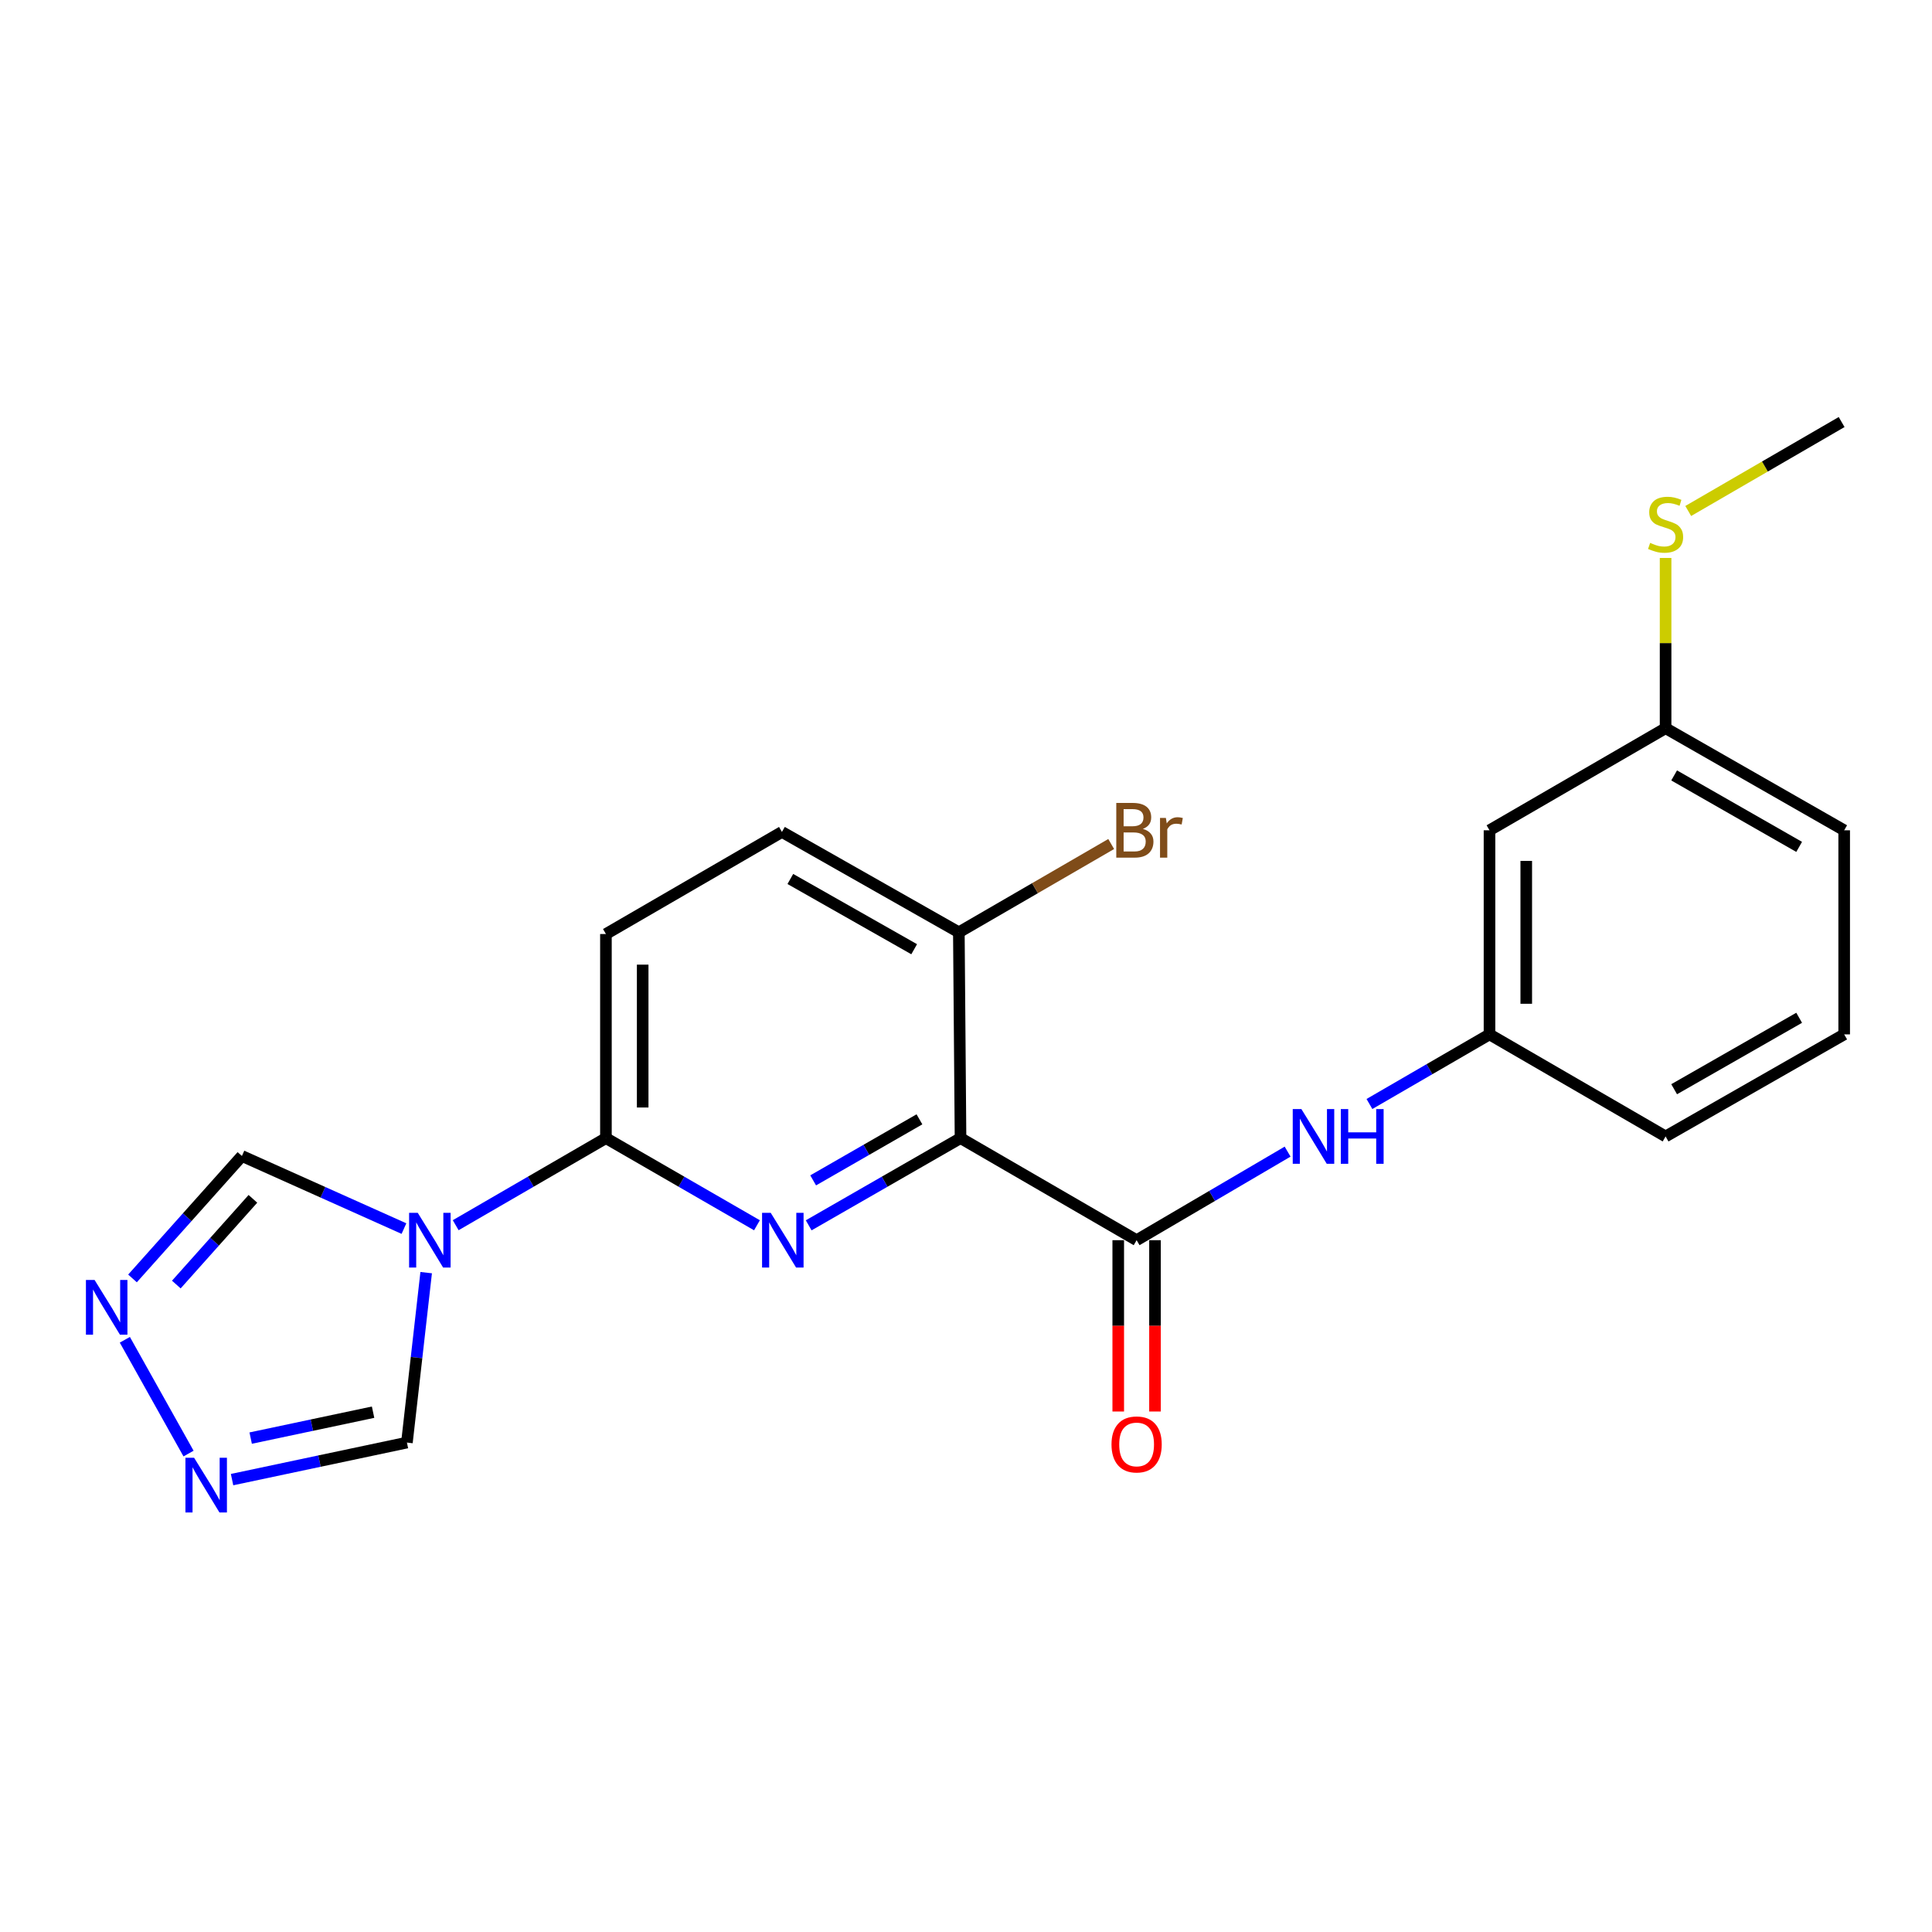 <?xml version='1.0' encoding='iso-8859-1'?>
<svg version='1.1' baseProfile='full'
              xmlns='http://www.w3.org/2000/svg'
                      xmlns:rdkit='http://www.rdkit.org/xml'
                      xmlns:xlink='http://www.w3.org/1999/xlink'
                  xml:space='preserve'
width='1000px' height='1000px' viewBox='0 0 1000 1000'>
<!-- END OF HEADER -->
<rect style='opacity:1.0;fill:#FFFFFF;stroke:none' width='1000' height='1000' x='0' y='0'> </rect>
<path class='bond-0' d='M 497.166,589.086 L 457.871,611.657' style='fill:none;fill-rule:evenodd;stroke:#000000;stroke-width:6px;stroke-linecap:butt;stroke-linejoin:miter;stroke-opacity:1' />
<path class='bond-0' d='M 457.871,611.657 L 418.577,634.228' style='fill:none;fill-rule:evenodd;stroke:#0000FF;stroke-width:6px;stroke-linecap:butt;stroke-linejoin:miter;stroke-opacity:1' />
<path class='bond-0' d='M 475.902,579.361 L 448.396,595.161' style='fill:none;fill-rule:evenodd;stroke:#000000;stroke-width:6px;stroke-linecap:butt;stroke-linejoin:miter;stroke-opacity:1' />
<path class='bond-0' d='M 448.396,595.161 L 420.89,610.96' style='fill:none;fill-rule:evenodd;stroke:#0000FF;stroke-width:6px;stroke-linecap:butt;stroke-linejoin:miter;stroke-opacity:1' />
<path class='bond-2' d='M 497.166,589.086 L 588.312,641.92' style='fill:none;fill-rule:evenodd;stroke:#000000;stroke-width:6px;stroke-linecap:butt;stroke-linejoin:miter;stroke-opacity:1' />
<path class='bond-9' d='M 497.166,589.086 L 496.299,482.562' style='fill:none;fill-rule:evenodd;stroke:#000000;stroke-width:6px;stroke-linecap:butt;stroke-linejoin:miter;stroke-opacity:1' />
<path class='bond-3' d='M 391.802,634.197 L 352.714,611.642' style='fill:none;fill-rule:evenodd;stroke:#0000FF;stroke-width:6px;stroke-linecap:butt;stroke-linejoin:miter;stroke-opacity:1' />
<path class='bond-3' d='M 352.714,611.642 L 313.627,589.086' style='fill:none;fill-rule:evenodd;stroke:#000000;stroke-width:6px;stroke-linecap:butt;stroke-linejoin:miter;stroke-opacity:1' />
<path class='bond-1' d='M 235.865,634.167 L 274.746,611.626' style='fill:none;fill-rule:evenodd;stroke:#0000FF;stroke-width:6px;stroke-linecap:butt;stroke-linejoin:miter;stroke-opacity:1' />
<path class='bond-1' d='M 274.746,611.626 L 313.627,589.086' style='fill:none;fill-rule:evenodd;stroke:#000000;stroke-width:6px;stroke-linecap:butt;stroke-linejoin:miter;stroke-opacity:1' />
<path class='bond-7' d='M 209.086,635.914 L 167.15,617.124' style='fill:none;fill-rule:evenodd;stroke:#0000FF;stroke-width:6px;stroke-linecap:butt;stroke-linejoin:miter;stroke-opacity:1' />
<path class='bond-7' d='M 167.15,617.124 L 125.215,598.334' style='fill:none;fill-rule:evenodd;stroke:#000000;stroke-width:6px;stroke-linecap:butt;stroke-linejoin:miter;stroke-opacity:1' />
<path class='bond-8' d='M 220.588,658.716 L 215.605,702.697' style='fill:none;fill-rule:evenodd;stroke:#0000FF;stroke-width:6px;stroke-linecap:butt;stroke-linejoin:miter;stroke-opacity:1' />
<path class='bond-8' d='M 215.605,702.697 L 210.622,746.679' style='fill:none;fill-rule:evenodd;stroke:#000000;stroke-width:6px;stroke-linecap:butt;stroke-linejoin:miter;stroke-opacity:1' />
<path class='bond-6' d='M 588.312,641.92 L 627.389,618.998' style='fill:none;fill-rule:evenodd;stroke:#000000;stroke-width:6px;stroke-linecap:butt;stroke-linejoin:miter;stroke-opacity:1' />
<path class='bond-6' d='M 627.389,618.998 L 666.466,596.076' style='fill:none;fill-rule:evenodd;stroke:#0000FF;stroke-width:6px;stroke-linecap:butt;stroke-linejoin:miter;stroke-opacity:1' />
<path class='bond-10' d='M 578.8,641.92 L 578.8,686.258' style='fill:none;fill-rule:evenodd;stroke:#000000;stroke-width:6px;stroke-linecap:butt;stroke-linejoin:miter;stroke-opacity:1' />
<path class='bond-10' d='M 578.8,686.258 L 578.8,730.595' style='fill:none;fill-rule:evenodd;stroke:#FF0000;stroke-width:6px;stroke-linecap:butt;stroke-linejoin:miter;stroke-opacity:1' />
<path class='bond-10' d='M 597.824,641.92 L 597.824,686.258' style='fill:none;fill-rule:evenodd;stroke:#000000;stroke-width:6px;stroke-linecap:butt;stroke-linejoin:miter;stroke-opacity:1' />
<path class='bond-10' d='M 597.824,686.258 L 597.824,730.595' style='fill:none;fill-rule:evenodd;stroke:#FF0000;stroke-width:6px;stroke-linecap:butt;stroke-linejoin:miter;stroke-opacity:1' />
<path class='bond-22' d='M 313.627,589.086 L 313.627,483.45' style='fill:none;fill-rule:evenodd;stroke:#000000;stroke-width:6px;stroke-linecap:butt;stroke-linejoin:miter;stroke-opacity:1' />
<path class='bond-22' d='M 332.651,573.241 L 332.651,499.295' style='fill:none;fill-rule:evenodd;stroke:#000000;stroke-width:6px;stroke-linecap:butt;stroke-linejoin:miter;stroke-opacity:1' />
<path class='bond-4' d='M 68.583,661.712 L 96.899,630.023' style='fill:none;fill-rule:evenodd;stroke:#0000FF;stroke-width:6px;stroke-linecap:butt;stroke-linejoin:miter;stroke-opacity:1' />
<path class='bond-4' d='M 96.899,630.023 L 125.215,598.334' style='fill:none;fill-rule:evenodd;stroke:#000000;stroke-width:6px;stroke-linecap:butt;stroke-linejoin:miter;stroke-opacity:1' />
<path class='bond-4' d='M 91.264,664.881 L 111.085,642.699' style='fill:none;fill-rule:evenodd;stroke:#0000FF;stroke-width:6px;stroke-linecap:butt;stroke-linejoin:miter;stroke-opacity:1' />
<path class='bond-4' d='M 111.085,642.699 L 130.906,620.516' style='fill:none;fill-rule:evenodd;stroke:#000000;stroke-width:6px;stroke-linecap:butt;stroke-linejoin:miter;stroke-opacity:1' />
<path class='bond-23' d='M 64.618,693.467 L 97.587,752.368' style='fill:none;fill-rule:evenodd;stroke:#0000FF;stroke-width:6px;stroke-linecap:butt;stroke-linejoin:miter;stroke-opacity:1' />
<path class='bond-5' d='M 120.114,765.846 L 165.368,756.263' style='fill:none;fill-rule:evenodd;stroke:#0000FF;stroke-width:6px;stroke-linecap:butt;stroke-linejoin:miter;stroke-opacity:1' />
<path class='bond-5' d='M 165.368,756.263 L 210.622,746.679' style='fill:none;fill-rule:evenodd;stroke:#000000;stroke-width:6px;stroke-linecap:butt;stroke-linejoin:miter;stroke-opacity:1' />
<path class='bond-5' d='M 129.749,744.36 L 161.427,737.651' style='fill:none;fill-rule:evenodd;stroke:#0000FF;stroke-width:6px;stroke-linecap:butt;stroke-linejoin:miter;stroke-opacity:1' />
<path class='bond-5' d='M 161.427,737.651 L 193.104,730.943' style='fill:none;fill-rule:evenodd;stroke:#000000;stroke-width:6px;stroke-linecap:butt;stroke-linejoin:miter;stroke-opacity:1' />
<path class='bond-11' d='M 708.822,571.427 L 739.893,553.411' style='fill:none;fill-rule:evenodd;stroke:#0000FF;stroke-width:6px;stroke-linecap:butt;stroke-linejoin:miter;stroke-opacity:1' />
<path class='bond-11' d='M 739.893,553.411 L 770.964,535.396' style='fill:none;fill-rule:evenodd;stroke:#000000;stroke-width:6px;stroke-linecap:butt;stroke-linejoin:miter;stroke-opacity:1' />
<path class='bond-14' d='M 496.299,482.562 L 404.73,430.616' style='fill:none;fill-rule:evenodd;stroke:#000000;stroke-width:6px;stroke-linecap:butt;stroke-linejoin:miter;stroke-opacity:1' />
<path class='bond-14' d='M 473.177,491.317 L 409.079,454.955' style='fill:none;fill-rule:evenodd;stroke:#000000;stroke-width:6px;stroke-linecap:butt;stroke-linejoin:miter;stroke-opacity:1' />
<path class='bond-16' d='M 496.299,482.562 L 535.725,459.712' style='fill:none;fill-rule:evenodd;stroke:#000000;stroke-width:6px;stroke-linecap:butt;stroke-linejoin:miter;stroke-opacity:1' />
<path class='bond-16' d='M 535.725,459.712 L 575.151,436.861' style='fill:none;fill-rule:evenodd;stroke:#7F4C19;stroke-width:6px;stroke-linecap:butt;stroke-linejoin:miter;stroke-opacity:1' />
<path class='bond-13' d='M 770.964,535.396 L 770.964,429.76' style='fill:none;fill-rule:evenodd;stroke:#000000;stroke-width:6px;stroke-linecap:butt;stroke-linejoin:miter;stroke-opacity:1' />
<path class='bond-13' d='M 789.988,519.551 L 789.988,445.605' style='fill:none;fill-rule:evenodd;stroke:#000000;stroke-width:6px;stroke-linecap:butt;stroke-linejoin:miter;stroke-opacity:1' />
<path class='bond-19' d='M 770.964,535.396 L 862.11,588.219' style='fill:none;fill-rule:evenodd;stroke:#000000;stroke-width:6px;stroke-linecap:butt;stroke-linejoin:miter;stroke-opacity:1' />
<path class='bond-12' d='M 313.627,483.45 L 404.73,430.616' style='fill:none;fill-rule:evenodd;stroke:#000000;stroke-width:6px;stroke-linecap:butt;stroke-linejoin:miter;stroke-opacity:1' />
<path class='bond-15' d='M 770.964,429.76 L 862.11,376.915' style='fill:none;fill-rule:evenodd;stroke:#000000;stroke-width:6px;stroke-linecap:butt;stroke-linejoin:miter;stroke-opacity:1' />
<path class='bond-17' d='M 862.11,376.915 L 862.11,332.858' style='fill:none;fill-rule:evenodd;stroke:#000000;stroke-width:6px;stroke-linecap:butt;stroke-linejoin:miter;stroke-opacity:1' />
<path class='bond-17' d='M 862.11,332.858 L 862.11,288.8' style='fill:none;fill-rule:evenodd;stroke:#CCCC00;stroke-width:6px;stroke-linecap:butt;stroke-linejoin:miter;stroke-opacity:1' />
<path class='bond-24' d='M 862.11,376.915 L 954.545,429.76' style='fill:none;fill-rule:evenodd;stroke:#000000;stroke-width:6px;stroke-linecap:butt;stroke-linejoin:miter;stroke-opacity:1' />
<path class='bond-24' d='M 866.533,401.358 L 931.238,438.349' style='fill:none;fill-rule:evenodd;stroke:#000000;stroke-width:6px;stroke-linecap:butt;stroke-linejoin:miter;stroke-opacity:1' />
<path class='bond-21' d='M 873.823,264.487 L 913.524,241.466' style='fill:none;fill-rule:evenodd;stroke:#CCCC00;stroke-width:6px;stroke-linecap:butt;stroke-linejoin:miter;stroke-opacity:1' />
<path class='bond-21' d='M 913.524,241.466 L 953.224,218.445' style='fill:none;fill-rule:evenodd;stroke:#000000;stroke-width:6px;stroke-linecap:butt;stroke-linejoin:miter;stroke-opacity:1' />
<path class='bond-18' d='M 954.545,535.396 L 862.11,588.219' style='fill:none;fill-rule:evenodd;stroke:#000000;stroke-width:6px;stroke-linecap:butt;stroke-linejoin:miter;stroke-opacity:1' />
<path class='bond-18' d='M 931.241,526.802 L 866.536,563.779' style='fill:none;fill-rule:evenodd;stroke:#000000;stroke-width:6px;stroke-linecap:butt;stroke-linejoin:miter;stroke-opacity:1' />
<path class='bond-20' d='M 954.545,535.396 L 954.545,429.76' style='fill:none;fill-rule:evenodd;stroke:#000000;stroke-width:6px;stroke-linecap:butt;stroke-linejoin:miter;stroke-opacity:1' />
<path  class='atom-1' d='M 398.925 627.76
L 408.205 642.76
Q 409.125 644.24, 410.605 646.92
Q 412.085 649.6, 412.165 649.76
L 412.165 627.76
L 415.925 627.76
L 415.925 656.08
L 412.045 656.08
L 402.085 639.68
Q 400.925 637.76, 399.685 635.56
Q 398.485 633.36, 398.125 632.68
L 398.125 656.08
L 394.445 656.08
L 394.445 627.76
L 398.925 627.76
' fill='#0000FF'/>
<path  class='atom-2' d='M 216.231 627.76
L 225.511 642.76
Q 226.431 644.24, 227.911 646.92
Q 229.391 649.6, 229.471 649.76
L 229.471 627.76
L 233.231 627.76
L 233.231 656.08
L 229.351 656.08
L 219.391 639.68
Q 218.231 637.76, 216.991 635.56
Q 215.791 633.36, 215.431 632.68
L 215.431 656.08
L 211.751 656.08
L 211.751 627.76
L 216.231 627.76
' fill='#0000FF'/>
<path  class='atom-5' d='M 48.957 662.51
L 58.237 677.51
Q 59.157 678.99, 60.637 681.67
Q 62.117 684.35, 62.197 684.51
L 62.197 662.51
L 65.957 662.51
L 65.957 690.83
L 62.077 690.83
L 52.117 674.43
Q 50.957 672.51, 49.717 670.31
Q 48.517 668.11, 48.157 667.43
L 48.157 690.83
L 44.477 690.83
L 44.477 662.51
L 48.957 662.51
' fill='#0000FF'/>
<path  class='atom-6' d='M 100.459 754.523
L 109.739 769.523
Q 110.659 771.003, 112.139 773.683
Q 113.619 776.363, 113.699 776.523
L 113.699 754.523
L 117.459 754.523
L 117.459 782.843
L 113.579 782.843
L 103.619 766.443
Q 102.459 764.523, 101.219 762.323
Q 100.019 760.123, 99.659 759.443
L 99.659 782.843
L 95.979 782.843
L 95.979 754.523
L 100.459 754.523
' fill='#0000FF'/>
<path  class='atom-7' d='M 673.6 574.059
L 682.88 589.059
Q 683.8 590.539, 685.28 593.219
Q 686.76 595.899, 686.84 596.059
L 686.84 574.059
L 690.6 574.059
L 690.6 602.379
L 686.72 602.379
L 676.76 585.979
Q 675.6 584.059, 674.36 581.859
Q 673.16 579.659, 672.8 578.979
L 672.8 602.379
L 669.12 602.379
L 669.12 574.059
L 673.6 574.059
' fill='#0000FF'/>
<path  class='atom-7' d='M 694 574.059
L 697.84 574.059
L 697.84 586.099
L 712.32 586.099
L 712.32 574.059
L 716.16 574.059
L 716.16 602.379
L 712.32 602.379
L 712.32 589.299
L 697.84 589.299
L 697.84 602.379
L 694 602.379
L 694 574.059
' fill='#0000FF'/>
<path  class='atom-11' d='M 575.312 747.636
Q 575.312 740.836, 578.672 737.036
Q 582.032 733.236, 588.312 733.236
Q 594.592 733.236, 597.952 737.036
Q 601.312 740.836, 601.312 747.636
Q 601.312 754.516, 597.912 758.436
Q 594.512 762.316, 588.312 762.316
Q 582.072 762.316, 578.672 758.436
Q 575.312 754.556, 575.312 747.636
M 588.312 759.116
Q 592.632 759.116, 594.952 756.236
Q 597.312 753.316, 597.312 747.636
Q 597.312 742.076, 594.952 739.276
Q 592.632 736.436, 588.312 736.436
Q 583.992 736.436, 581.632 739.236
Q 579.312 742.036, 579.312 747.636
Q 579.312 753.356, 581.632 756.236
Q 583.992 759.116, 588.312 759.116
' fill='#FF0000'/>
<path  class='atom-17' d='M 591.543 429.04
Q 594.263 429.8, 595.623 431.48
Q 597.023 433.12, 597.023 435.56
Q 597.023 439.48, 594.503 441.72
Q 592.023 443.92, 587.303 443.92
L 577.783 443.92
L 577.783 415.6
L 586.143 415.6
Q 590.983 415.6, 593.423 417.56
Q 595.863 419.52, 595.863 423.12
Q 595.863 427.4, 591.543 429.04
M 581.583 418.8
L 581.583 427.68
L 586.143 427.68
Q 588.943 427.68, 590.383 426.56
Q 591.863 425.4, 591.863 423.12
Q 591.863 418.8, 586.143 418.8
L 581.583 418.8
M 587.303 440.72
Q 590.063 440.72, 591.543 439.4
Q 593.023 438.08, 593.023 435.56
Q 593.023 433.24, 591.383 432.08
Q 589.783 430.88, 586.703 430.88
L 581.583 430.88
L 581.583 440.72
L 587.303 440.72
' fill='#7F4C19'/>
<path  class='atom-17' d='M 603.463 423.36
L 603.903 426.2
Q 606.063 423, 609.583 423
Q 610.703 423, 612.223 423.4
L 611.623 426.76
Q 609.903 426.36, 608.943 426.36
Q 607.263 426.36, 606.143 427.04
Q 605.063 427.68, 604.183 429.24
L 604.183 443.92
L 600.423 443.92
L 600.423 423.36
L 603.463 423.36
' fill='#7F4C19'/>
<path  class='atom-18' d='M 854.11 280.999
Q 854.43 281.119, 855.75 281.679
Q 857.07 282.239, 858.51 282.599
Q 859.99 282.919, 861.43 282.919
Q 864.11 282.919, 865.67 281.639
Q 867.23 280.319, 867.23 278.039
Q 867.23 276.479, 866.43 275.519
Q 865.67 274.559, 864.47 274.039
Q 863.27 273.519, 861.27 272.919
Q 858.75 272.159, 857.23 271.439
Q 855.75 270.719, 854.67 269.199
Q 853.63 267.679, 853.63 265.119
Q 853.63 261.559, 856.03 259.359
Q 858.47 257.159, 863.27 257.159
Q 866.55 257.159, 870.27 258.719
L 869.35 261.799
Q 865.95 260.399, 863.39 260.399
Q 860.63 260.399, 859.11 261.559
Q 857.59 262.679, 857.63 264.639
Q 857.63 266.159, 858.39 267.079
Q 859.19 267.999, 860.31 268.519
Q 861.47 269.039, 863.39 269.639
Q 865.95 270.439, 867.47 271.239
Q 868.99 272.039, 870.07 273.679
Q 871.19 275.279, 871.19 278.039
Q 871.19 281.959, 868.55 284.079
Q 865.95 286.159, 861.59 286.159
Q 859.07 286.159, 857.15 285.599
Q 855.27 285.079, 853.03 284.159
L 854.11 280.999
' fill='#CCCC00'/>
</svg>
